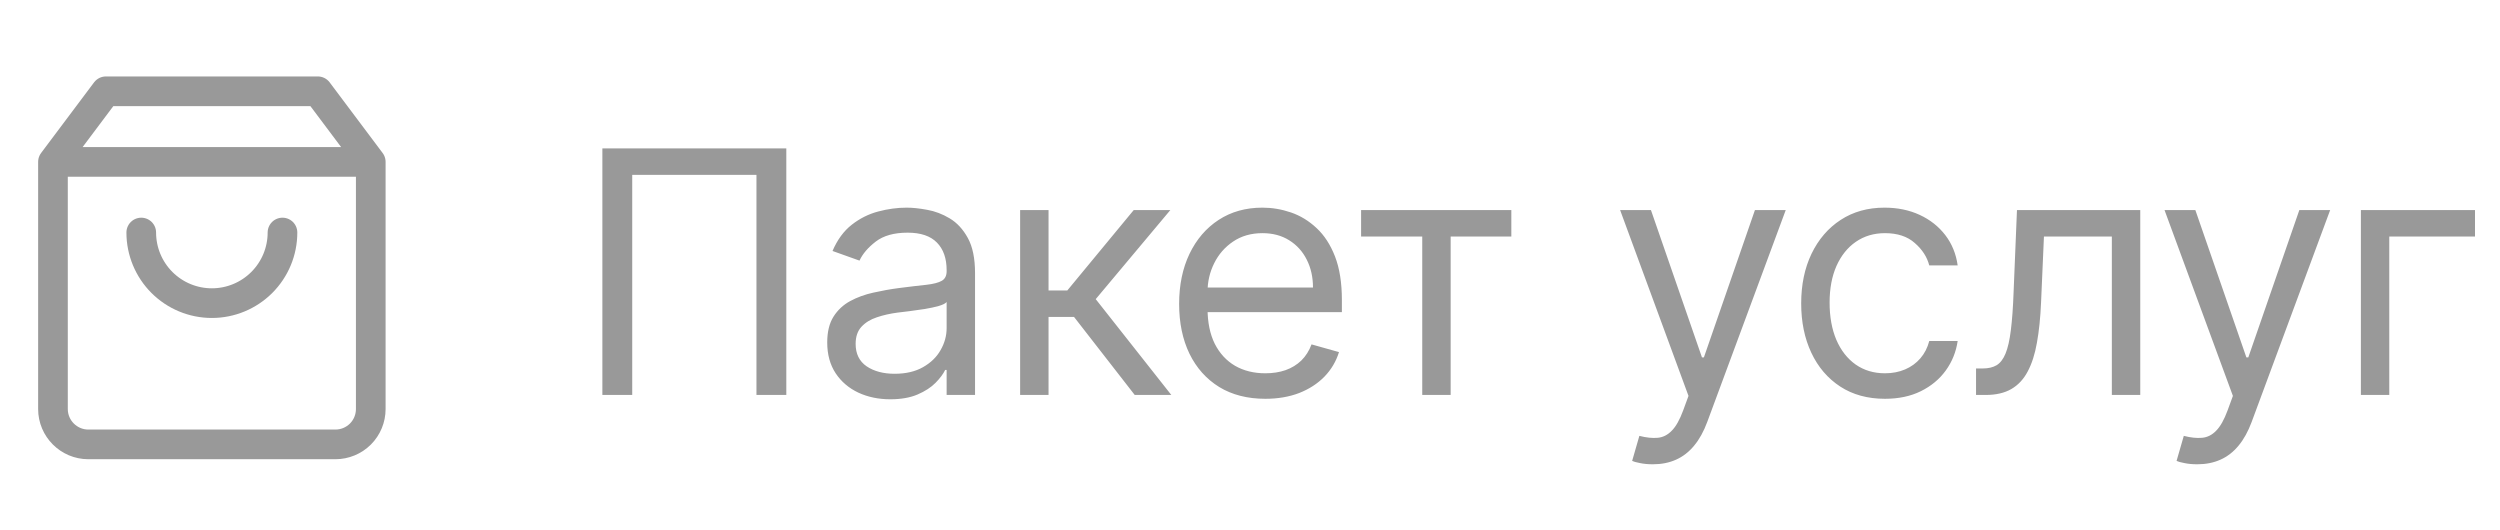<?xml version="1.0" encoding="UTF-8"?> <svg xmlns="http://www.w3.org/2000/svg" width="118" height="25" viewBox="0 0 118 25" fill="none"><g opacity="0.4"><path d="M3.167 7.641H16.833M13.333 10.975C13.333 11.859 12.982 12.707 12.357 13.332C11.732 13.957 10.884 14.308 10 14.308C9.116 14.308 8.268 13.957 7.643 13.332C7.018 12.707 6.667 11.859 6.667 10.975M5 4.308L2.5 7.641V19.308C2.5 20.225 3.25 20.975 4.167 20.975H15.833C16.275 20.975 16.699 20.799 17.012 20.487C17.324 20.174 17.5 19.75 17.5 19.308V7.641L15 4.308H5Z" stroke="black" stroke-width="1.4" stroke-linecap="round" stroke-linejoin="round"></path><path d="M37.114 7.005V18.642H35.705V8.255H29.841V18.642H28.432V7.005H37.114ZM42.022 18.846C41.469 18.846 40.967 18.742 40.517 18.534C40.066 18.321 39.708 18.017 39.443 17.619C39.178 17.217 39.045 16.732 39.045 16.164C39.045 15.664 39.144 15.259 39.34 14.948C39.538 14.634 39.801 14.388 40.13 14.21C40.46 14.032 40.824 13.899 41.221 13.812C41.623 13.721 42.026 13.649 42.431 13.596C42.962 13.528 43.392 13.477 43.721 13.443C44.054 13.405 44.297 13.342 44.449 13.255C44.604 13.168 44.681 13.017 44.681 12.801V12.755C44.681 12.194 44.528 11.759 44.221 11.448C43.918 11.138 43.458 10.982 42.84 10.982C42.2 10.982 41.699 11.123 41.335 11.403C40.971 11.683 40.715 11.982 40.568 12.301L39.295 11.846C39.522 11.316 39.825 10.903 40.204 10.607C40.587 10.308 41.003 10.1 41.454 9.982C41.909 9.861 42.356 9.801 42.795 9.801C43.075 9.801 43.397 9.835 43.761 9.903C44.128 9.967 44.483 10.102 44.824 10.306C45.168 10.511 45.454 10.819 45.681 11.232C45.909 11.645 46.022 12.198 46.022 12.892V18.642H44.681V17.46H44.613C44.522 17.649 44.371 17.852 44.159 18.068C43.947 18.284 43.664 18.467 43.312 18.619C42.96 18.77 42.53 18.846 42.022 18.846ZM42.227 17.642C42.757 17.642 43.204 17.537 43.568 17.329C43.935 17.121 44.212 16.852 44.397 16.522C44.587 16.193 44.681 15.846 44.681 15.482V14.255C44.625 14.323 44.5 14.386 44.306 14.443C44.117 14.496 43.897 14.543 43.647 14.585C43.401 14.623 43.161 14.657 42.926 14.687C42.695 14.713 42.507 14.736 42.363 14.755C42.015 14.801 41.689 14.874 41.386 14.977C41.087 15.075 40.844 15.225 40.659 15.426C40.477 15.623 40.386 15.892 40.386 16.232C40.386 16.698 40.558 17.051 40.903 17.289C41.252 17.524 41.693 17.642 42.227 17.642ZM48.15 18.642V9.914H49.491V13.71H50.377L53.513 9.914H55.241L51.718 14.119L55.286 18.642H53.559L50.695 14.96H49.491V18.642H48.15ZM59.723 18.823C58.882 18.823 58.157 18.638 57.547 18.267C56.941 17.892 56.473 17.369 56.144 16.698C55.818 16.024 55.655 15.24 55.655 14.346C55.655 13.452 55.818 12.664 56.144 11.982C56.473 11.297 56.932 10.763 57.519 10.38C58.11 9.994 58.799 9.801 59.587 9.801C60.041 9.801 60.49 9.876 60.934 10.028C61.377 10.179 61.78 10.426 62.144 10.767C62.507 11.104 62.797 11.551 63.013 12.107C63.229 12.664 63.337 13.35 63.337 14.164V14.732H56.61V13.573H61.973C61.973 13.081 61.875 12.642 61.678 12.255C61.485 11.869 61.208 11.564 60.848 11.34C60.492 11.117 60.072 11.005 59.587 11.005C59.053 11.005 58.591 11.138 58.2 11.403C57.814 11.664 57.517 12.005 57.309 12.426C57.1 12.846 56.996 13.297 56.996 13.778V14.551C56.996 15.21 57.11 15.768 57.337 16.227C57.568 16.681 57.888 17.028 58.297 17.267C58.706 17.501 59.182 17.619 59.723 17.619C60.075 17.619 60.394 17.57 60.678 17.471C60.966 17.369 61.214 17.217 61.422 17.017C61.63 16.812 61.791 16.558 61.905 16.255L63.2 16.619C63.064 17.058 62.835 17.445 62.513 17.778C62.191 18.107 61.793 18.365 61.32 18.551C60.846 18.732 60.314 18.823 59.723 18.823ZM64.244 11.164V9.914H71.335V11.164H68.471V18.642H67.13V11.164H64.244ZM78.015 21.914C77.787 21.914 77.585 21.895 77.407 21.857C77.229 21.823 77.106 21.789 77.037 21.755L77.378 20.573C77.704 20.657 77.992 20.687 78.242 20.664C78.492 20.642 78.713 20.53 78.907 20.329C79.104 20.132 79.284 19.812 79.447 19.369L79.697 18.687L76.469 9.914H77.924L80.333 16.869H80.424L82.833 9.914H84.287L80.583 19.914C80.416 20.365 80.21 20.738 79.963 21.034C79.717 21.333 79.431 21.554 79.106 21.698C78.784 21.842 78.42 21.914 78.015 21.914ZM88.97 18.823C88.152 18.823 87.448 18.63 86.857 18.244C86.266 17.857 85.811 17.325 85.493 16.647C85.175 15.969 85.016 15.194 85.016 14.323C85.016 13.437 85.179 12.655 85.504 11.977C85.834 11.295 86.292 10.763 86.879 10.38C87.47 9.994 88.16 9.801 88.948 9.801C89.561 9.801 90.114 9.914 90.607 10.142C91.099 10.369 91.502 10.687 91.817 11.096C92.131 11.505 92.326 11.982 92.402 12.528H91.061C90.959 12.13 90.732 11.778 90.379 11.471C90.031 11.16 89.561 11.005 88.97 11.005C88.448 11.005 87.989 11.142 87.595 11.414C87.205 11.683 86.9 12.064 86.68 12.556C86.465 13.045 86.357 13.619 86.357 14.278C86.357 14.952 86.463 15.539 86.675 16.039C86.891 16.539 87.194 16.927 87.584 17.204C87.978 17.48 88.44 17.619 88.97 17.619C89.319 17.619 89.635 17.558 89.919 17.437C90.203 17.316 90.444 17.142 90.641 16.914C90.838 16.687 90.978 16.414 91.061 16.096H92.402C92.326 16.611 92.139 17.075 91.84 17.488C91.544 17.897 91.152 18.223 90.663 18.465C90.179 18.704 89.614 18.823 88.97 18.823ZM93.269 18.642V17.392H93.588C93.849 17.392 94.067 17.34 94.241 17.238C94.415 17.132 94.555 16.948 94.662 16.687C94.771 16.422 94.855 16.054 94.912 15.585C94.972 15.111 95.016 14.509 95.042 13.778L95.201 9.914H101.02V18.642H99.679V11.164H96.474L96.338 14.278C96.307 14.994 96.243 15.624 96.144 16.17C96.05 16.712 95.904 17.166 95.707 17.534C95.514 17.901 95.256 18.177 94.934 18.363C94.612 18.549 94.209 18.642 93.724 18.642H93.269ZM103.711 21.914C103.484 21.914 103.281 21.895 103.103 21.857C102.925 21.823 102.802 21.789 102.734 21.755L103.075 20.573C103.4 20.657 103.688 20.687 103.938 20.664C104.188 20.642 104.41 20.53 104.603 20.329C104.8 20.132 104.98 19.812 105.143 19.369L105.393 18.687L102.165 9.914H103.62L106.029 16.869H106.12L108.529 9.914H109.984L106.279 19.914C106.112 20.365 105.906 20.738 105.66 21.034C105.414 21.333 105.128 21.554 104.802 21.698C104.48 21.842 104.116 21.914 103.711 21.914ZM116.82 9.914V11.164H112.774V18.642H111.434V9.914H116.82Z" fill="black"></path></g></svg> 